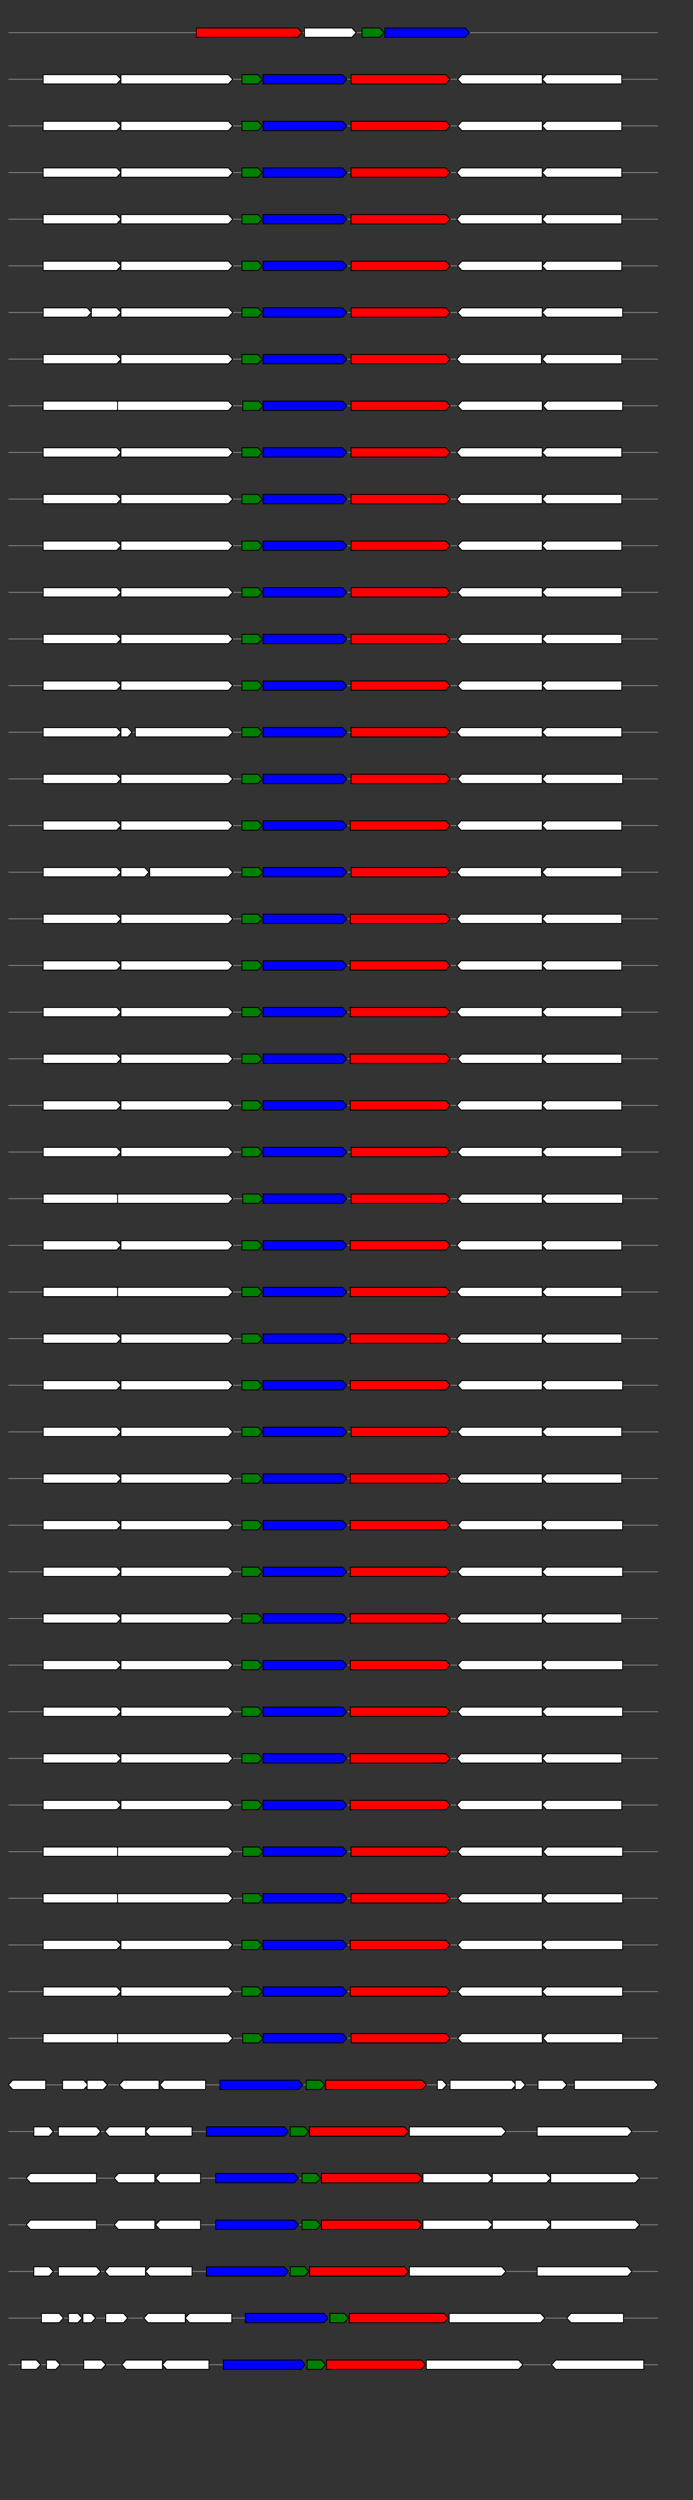 <svg xmlns="http://www.w3.org/2000/svg" height="2770" width="768.0" version="1.1" y="0" x="0" preserveAspectRatio="none" xmlns:xlink="http://www.w3.org/1999/xlink" viewBox="0 0 819.2 2680"  >
<rect x="0" y="0" width="819.2" height="2680" fill="#333333" stroke="none"/>
<g  >
<line y1="35" x2="778.0" style="stroke:grey; stroke-width:1; " x1="10" y2="35"  />
</g>
<g id="all_2_0_0"  >
<polygon style="stroke:black; stroke-width:1; fill:red; " points="232,40 352,40 357,35 352,30 232,30 232,40 "  />
</g>
<g id="all_2_0_1"  >
<polygon style="stroke:black; stroke-width:1; fill:#FFFFFF; " points="360,40 416,40 421,35 416,30 360,30 360,40 "  />
</g>
<g id="all_2_0_2"  >
<polygon style="stroke:black; stroke-width:1; fill:green; " points="428,40 449,40 454,35 449,30 428,30 428,40 "  />
</g>
<g id="all_2_0_3"  >
<polygon style="stroke:black; stroke-width:1; fill:blue; " points="455,40 550,40 555,35 550,30 455,30 455,40 "  />
</g>
<g  >
<line y1="85" x2="778.0" style="stroke:grey; stroke-width:1; " x1="10" y2="85"  />
</g>
<g id="all_2_51_0"  >
<polygon style="stroke:black; stroke-width:1; fill:#FFFFFF; " points="51,90 138,90 143,85 138,80 51,80 51,90 "  />
</g>
<g id="all_2_51_1"  >
<polygon style="stroke:black; stroke-width:1; fill:#FFFFFF; " points="143,90 270,90 275,85 270,80 143,80 143,90 "  />
</g>
<g id="all_2_51_2"  >
<polygon style="stroke:black; stroke-width:1; fill:green; " points="286,90 305,90 310,85 305,80 286,80 286,90 "  />
</g>
<g id="all_2_51_3"  >
<polygon style="stroke:black; stroke-width:1; fill:blue; " points="311,90 405,90 410,85 405,80 311,80 311,90 "  />
</g>
<g id="all_2_51_4"  >
<polygon style="stroke:black; stroke-width:1; fill:red; " points="415,90 527,90 532,85 527,80 415,80 415,90 "  />
</g>
<g id="all_2_51_5"  >
<polygon style="stroke:black; stroke-width:1; fill:#FFFFFF; " points="541,85 546,80 641,80 641,90 546,90 541,85 "  />
</g>
<g id="all_2_51_6"  >
<polygon style="stroke:black; stroke-width:1; fill:#FFFFFF; " points="641,85 646,80 735,80 735,90 646,90 641,85 "  />
</g>
<g  >
<line y1="135" x2="778.0" style="stroke:grey; stroke-width:1; " x1="10" y2="135"  />
</g>
<g id="all_2_52_0"  >
<polygon style="stroke:black; stroke-width:1; fill:#FFFFFF; " points="51,140 138,140 143,135 138,130 51,130 51,140 "  />
</g>
<g id="all_2_52_1"  >
<polygon style="stroke:black; stroke-width:1; fill:#FFFFFF; " points="143,140 270,140 275,135 270,130 143,130 143,140 "  />
</g>
<g id="all_2_52_2"  >
<polygon style="stroke:black; stroke-width:1; fill:green; " points="286,140 305,140 310,135 305,130 286,130 286,140 "  />
</g>
<g id="all_2_52_3"  >
<polygon style="stroke:black; stroke-width:1; fill:blue; " points="311,140 405,140 410,135 405,130 311,130 311,140 "  />
</g>
<g id="all_2_52_4"  >
<polygon style="stroke:black; stroke-width:1; fill:red; " points="415,140 527,140 532,135 527,130 415,130 415,140 "  />
</g>
<g id="all_2_52_5"  >
<polygon style="stroke:black; stroke-width:1; fill:#FFFFFF; " points="541,135 546,130 641,130 641,140 546,140 541,135 "  />
</g>
<g id="all_2_52_6"  >
<polygon style="stroke:black; stroke-width:1; fill:#FFFFFF; " points="641,135 646,130 735,130 735,140 646,140 641,135 "  />
</g>
<g  >
<line y1="185" x2="778.0" style="stroke:grey; stroke-width:1; " x1="10" y2="185"  />
</g>
<g id="all_2_53_0"  >
<polygon style="stroke:black; stroke-width:1; fill:#FFFFFF; " points="51,190 138,190 143,185 138,180 51,180 51,190 "  />
</g>
<g id="all_2_53_1"  >
<polygon style="stroke:black; stroke-width:1; fill:#FFFFFF; " points="143,190 270,190 275,185 270,180 143,180 143,190 "  />
</g>
<g id="all_2_53_2"  >
<polygon style="stroke:black; stroke-width:1; fill:green; " points="286,190 305,190 310,185 305,180 286,180 286,190 "  />
</g>
<g id="all_2_53_3"  >
<polygon style="stroke:black; stroke-width:1; fill:blue; " points="311,190 405,190 410,185 405,180 311,180 311,190 "  />
</g>
<g id="all_2_53_4"  >
<polygon style="stroke:black; stroke-width:1; fill:red; " points="415,190 527,190 532,185 527,180 415,180 415,190 "  />
</g>
<g id="all_2_53_5"  >
<polygon style="stroke:black; stroke-width:1; fill:#FFFFFF; " points="540,185 545,180 641,180 641,190 545,190 540,185 "  />
</g>
<g id="all_2_53_6"  >
<polygon style="stroke:black; stroke-width:1; fill:#FFFFFF; " points="641,185 646,180 735,180 735,190 646,190 641,185 "  />
</g>
<g  >
<line y1="235" x2="778.0" style="stroke:grey; stroke-width:1; " x1="10" y2="235"  />
</g>
<g id="all_2_54_0"  >
<polygon style="stroke:black; stroke-width:1; fill:#FFFFFF; " points="51,240 138,240 143,235 138,230 51,230 51,240 "  />
</g>
<g id="all_2_54_1"  >
<polygon style="stroke:black; stroke-width:1; fill:#FFFFFF; " points="143,240 270,240 275,235 270,230 143,230 143,240 "  />
</g>
<g id="all_2_54_2"  >
<polygon style="stroke:black; stroke-width:1; fill:green; " points="286,240 305,240 310,235 305,230 286,230 286,240 "  />
</g>
<g id="all_2_54_3"  >
<polygon style="stroke:black; stroke-width:1; fill:blue; " points="311,240 405,240 410,235 405,230 311,230 311,240 "  />
</g>
<g id="all_2_54_4"  >
<polygon style="stroke:black; stroke-width:1; fill:red; " points="415,240 527,240 532,235 527,230 415,230 415,240 "  />
</g>
<g id="all_2_54_5"  >
<polygon style="stroke:black; stroke-width:1; fill:#FFFFFF; " points="540,235 545,230 641,230 641,240 545,240 540,235 "  />
</g>
<g id="all_2_54_6"  >
<polygon style="stroke:black; stroke-width:1; fill:#FFFFFF; " points="641,235 646,230 735,230 735,240 646,240 641,235 "  />
</g>
<g  >
<line y1="285" x2="778.0" style="stroke:grey; stroke-width:1; " x1="10" y2="285"  />
</g>
<g id="all_2_55_0"  >
<polygon style="stroke:black; stroke-width:1; fill:#FFFFFF; " points="51,290 138,290 143,285 138,280 51,280 51,290 "  />
</g>
<g id="all_2_55_1"  >
<polygon style="stroke:black; stroke-width:1; fill:#FFFFFF; " points="143,290 270,290 275,285 270,280 143,280 143,290 "  />
</g>
<g id="all_2_55_2"  >
<polygon style="stroke:black; stroke-width:1; fill:green; " points="286,290 305,290 310,285 305,280 286,280 286,290 "  />
</g>
<g id="all_2_55_3"  >
<polygon style="stroke:black; stroke-width:1; fill:blue; " points="311,290 405,290 410,285 405,280 311,280 311,290 "  />
</g>
<g id="all_2_55_4"  >
<polygon style="stroke:black; stroke-width:1; fill:red; " points="415,290 527,290 532,285 527,280 415,280 415,290 "  />
</g>
<g id="all_2_55_5"  >
<polygon style="stroke:black; stroke-width:1; fill:#FFFFFF; " points="541,285 546,280 641,280 641,290 546,290 541,285 "  />
</g>
<g id="all_2_55_6"  >
<polygon style="stroke:black; stroke-width:1; fill:#FFFFFF; " points="641,285 646,280 735,280 735,290 646,290 641,285 "  />
</g>
<g  >
<line y1="335" x2="778.0" style="stroke:grey; stroke-width:1; " x1="10" y2="335"  />
</g>
<g id="all_2_56_0"  >
<polygon style="stroke:black; stroke-width:1; fill:#FFFFFF; " points="51,340 103,340 108,335 103,330 51,330 51,340 "  />
</g>
<g id="all_2_56_1"  >
<polygon style="stroke:black; stroke-width:1; fill:#FFFFFF; " points="108,340 138,340 143,335 138,330 108,330 108,340 "  />
</g>
<g id="all_2_56_2"  >
<polygon style="stroke:black; stroke-width:1; fill:#FFFFFF; " points="143,340 270,340 275,335 270,330 143,330 143,340 "  />
</g>
<g id="all_2_56_3"  >
<polygon style="stroke:black; stroke-width:1; fill:green; " points="286,340 305,340 310,335 305,330 286,330 286,340 "  />
</g>
<g id="all_2_56_4"  >
<polygon style="stroke:black; stroke-width:1; fill:blue; " points="311,340 405,340 410,335 405,330 311,330 311,340 "  />
</g>
<g id="all_2_56_5"  >
<polygon style="stroke:black; stroke-width:1; fill:red; " points="415,340 527,340 532,335 527,330 415,330 415,340 "  />
</g>
<g id="all_2_56_6"  >
<polygon style="stroke:black; stroke-width:1; fill:#FFFFFF; " points="541,335 546,330 641,330 641,340 546,340 541,335 "  />
</g>
<g id="all_2_56_7"  >
<polygon style="stroke:black; stroke-width:1; fill:#FFFFFF; " points="641,335 646,330 736,330 736,340 646,340 641,335 "  />
</g>
<g  >
<line y1="385" x2="778.0" style="stroke:grey; stroke-width:1; " x1="10" y2="385"  />
</g>
<g id="all_2_57_0"  >
<polygon style="stroke:black; stroke-width:1; fill:#FFFFFF; " points="51,390 138,390 143,385 138,380 51,380 51,390 "  />
</g>
<g id="all_2_57_1"  >
<polygon style="stroke:black; stroke-width:1; fill:#FFFFFF; " points="143,390 270,390 275,385 270,380 143,380 143,390 "  />
</g>
<g id="all_2_57_2"  >
<polygon style="stroke:black; stroke-width:1; fill:green; " points="286,390 305,390 310,385 305,380 286,380 286,390 "  />
</g>
<g id="all_2_57_3"  >
<polygon style="stroke:black; stroke-width:1; fill:blue; " points="311,390 405,390 410,385 405,380 311,380 311,390 "  />
</g>
<g id="all_2_57_4"  >
<polygon style="stroke:black; stroke-width:1; fill:red; " points="415,390 527,390 532,385 527,380 415,380 415,390 "  />
</g>
<g id="all_2_57_5"  >
<polygon style="stroke:black; stroke-width:1; fill:#FFFFFF; " points="540,385 545,380 640,380 640,390 545,390 540,385 "  />
</g>
<g id="all_2_57_6"  >
<polygon style="stroke:black; stroke-width:1; fill:#FFFFFF; " points="641,385 646,380 735,380 735,390 646,390 641,385 "  />
</g>
<g  >
<line y1="435" x2="778.0" style="stroke:grey; stroke-width:1; " x1="10" y2="435"  />
</g>
<g id="all_2_58_0"  >
<polygon style="stroke:black; stroke-width:1; fill:#FFFFFF; " points="51,440 138,440 143,435 138,430 51,430 51,440 "  />
</g>
<g id="all_2_58_1"  >
<polygon style="stroke:black; stroke-width:1; fill:#FFFFFF; " points="139,440 270,440 275,435 270,430 139,430 139,440 "  />
</g>
<g id="all_2_58_2"  >
<polygon style="stroke:black; stroke-width:1; fill:green; " points="287,440 306,440 311,435 306,430 287,430 287,440 "  />
</g>
<g id="all_2_58_3"  >
<polygon style="stroke:black; stroke-width:1; fill:blue; " points="311,440 405,440 410,435 405,430 311,430 311,440 "  />
</g>
<g id="all_2_58_4"  >
<polygon style="stroke:black; stroke-width:1; fill:red; " points="415,440 527,440 532,435 527,430 415,430 415,440 "  />
</g>
<g id="all_2_58_5"  >
<polygon style="stroke:black; stroke-width:1; fill:#FFFFFF; " points="541,435 546,430 641,430 641,440 546,440 541,435 "  />
</g>
<g id="all_2_58_6"  >
<polygon style="stroke:black; stroke-width:1; fill:#FFFFFF; " points="642,435 647,430 736,430 736,440 647,440 642,435 "  />
</g>
<g  >
<line y1="485" x2="778.0" style="stroke:grey; stroke-width:1; " x1="10" y2="485"  />
</g>
<g id="all_2_59_0"  >
<polygon style="stroke:black; stroke-width:1; fill:#FFFFFF; " points="51,490 138,490 143,485 138,480 51,480 51,490 "  />
</g>
<g id="all_2_59_1"  >
<polygon style="stroke:black; stroke-width:1; fill:#FFFFFF; " points="143,490 270,490 275,485 270,480 143,480 143,490 "  />
</g>
<g id="all_2_59_2"  >
<polygon style="stroke:black; stroke-width:1; fill:green; " points="286,490 305,490 310,485 305,480 286,480 286,490 "  />
</g>
<g id="all_2_59_3"  >
<polygon style="stroke:black; stroke-width:1; fill:blue; " points="311,490 405,490 410,485 405,480 311,480 311,490 "  />
</g>
<g id="all_2_59_4"  >
<polygon style="stroke:black; stroke-width:1; fill:red; " points="415,490 527,490 532,485 527,480 415,480 415,490 "  />
</g>
<g id="all_2_59_5"  >
<polygon style="stroke:black; stroke-width:1; fill:#FFFFFF; " points="540,485 545,480 641,480 641,490 545,490 540,485 "  />
</g>
<g id="all_2_59_6"  >
<polygon style="stroke:black; stroke-width:1; fill:#FFFFFF; " points="641,485 646,480 735,480 735,490 646,490 641,485 "  />
</g>
<g  >
<line y1="535" x2="778.0" style="stroke:grey; stroke-width:1; " x1="10" y2="535"  />
</g>
<g id="all_2_60_0"  >
<polygon style="stroke:black; stroke-width:1; fill:#FFFFFF; " points="51,540 138,540 143,535 138,530 51,530 51,540 "  />
</g>
<g id="all_2_60_1"  >
<polygon style="stroke:black; stroke-width:1; fill:#FFFFFF; " points="143,540 270,540 275,535 270,530 143,530 143,540 "  />
</g>
<g id="all_2_60_2"  >
<polygon style="stroke:black; stroke-width:1; fill:green; " points="286,540 305,540 310,535 305,530 286,530 286,540 "  />
</g>
<g id="all_2_60_3"  >
<polygon style="stroke:black; stroke-width:1; fill:blue; " points="311,540 405,540 410,535 405,530 311,530 311,540 "  />
</g>
<g id="all_2_60_4"  >
<polygon style="stroke:black; stroke-width:1; fill:red; " points="415,540 527,540 532,535 527,530 415,530 415,540 "  />
</g>
<g id="all_2_60_5"  >
<polygon style="stroke:black; stroke-width:1; fill:#FFFFFF; " points="540,535 545,530 641,530 641,540 545,540 540,535 "  />
</g>
<g id="all_2_60_6"  >
<polygon style="stroke:black; stroke-width:1; fill:#FFFFFF; " points="641,535 646,530 735,530 735,540 646,540 641,535 "  />
</g>
<g  >
<line y1="585" x2="778.0" style="stroke:grey; stroke-width:1; " x1="10" y2="585"  />
</g>
<g id="all_2_61_0"  >
<polygon style="stroke:black; stroke-width:1; fill:#FFFFFF; " points="51,590 138,590 143,585 138,580 51,580 51,590 "  />
</g>
<g id="all_2_61_1"  >
<polygon style="stroke:black; stroke-width:1; fill:#FFFFFF; " points="143,590 270,590 275,585 270,580 143,580 143,590 "  />
</g>
<g id="all_2_61_2"  >
<polygon style="stroke:black; stroke-width:1; fill:green; " points="286,590 305,590 310,585 305,580 286,580 286,590 "  />
</g>
<g id="all_2_61_3"  >
<polygon style="stroke:black; stroke-width:1; fill:blue; " points="311,590 405,590 410,585 405,580 311,580 311,590 "  />
</g>
<g id="all_2_61_4"  >
<polygon style="stroke:black; stroke-width:1; fill:red; " points="415,590 527,590 532,585 527,580 415,580 415,590 "  />
</g>
<g id="all_2_61_5"  >
<polygon style="stroke:black; stroke-width:1; fill:#FFFFFF; " points="541,585 546,580 641,580 641,590 546,590 541,585 "  />
</g>
<g id="all_2_61_6"  >
<polygon style="stroke:black; stroke-width:1; fill:#FFFFFF; " points="641,585 646,580 735,580 735,590 646,590 641,585 "  />
</g>
<g  >
<line y1="635" x2="778.0" style="stroke:grey; stroke-width:1; " x1="10" y2="635"  />
</g>
<g id="all_2_62_0"  >
<polygon style="stroke:black; stroke-width:1; fill:#FFFFFF; " points="51,640 138,640 143,635 138,630 51,630 51,640 "  />
</g>
<g id="all_2_62_1"  >
<polygon style="stroke:black; stroke-width:1; fill:#FFFFFF; " points="143,640 270,640 275,635 270,630 143,630 143,640 "  />
</g>
<g id="all_2_62_2"  >
<polygon style="stroke:black; stroke-width:1; fill:green; " points="286,640 305,640 310,635 305,630 286,630 286,640 "  />
</g>
<g id="all_2_62_3"  >
<polygon style="stroke:black; stroke-width:1; fill:blue; " points="311,640 405,640 410,635 405,630 311,630 311,640 "  />
</g>
<g id="all_2_62_4"  >
<polygon style="stroke:black; stroke-width:1; fill:red; " points="415,640 527,640 532,635 527,630 415,630 415,640 "  />
</g>
<g id="all_2_62_5"  >
<polygon style="stroke:black; stroke-width:1; fill:#FFFFFF; " points="541,635 546,630 641,630 641,640 546,640 541,635 "  />
</g>
<g id="all_2_62_6"  >
<polygon style="stroke:black; stroke-width:1; fill:#FFFFFF; " points="641,635 646,630 735,630 735,640 646,640 641,635 "  />
</g>
<g  >
<line y1="685" x2="778.0" style="stroke:grey; stroke-width:1; " x1="10" y2="685"  />
</g>
<g id="all_2_63_0"  >
<polygon style="stroke:black; stroke-width:1; fill:#FFFFFF; " points="51,690 138,690 143,685 138,680 51,680 51,690 "  />
</g>
<g id="all_2_63_1"  >
<polygon style="stroke:black; stroke-width:1; fill:#FFFFFF; " points="143,690 270,690 275,685 270,680 143,680 143,690 "  />
</g>
<g id="all_2_63_2"  >
<polygon style="stroke:black; stroke-width:1; fill:green; " points="286,690 305,690 310,685 305,680 286,680 286,690 "  />
</g>
<g id="all_2_63_3"  >
<polygon style="stroke:black; stroke-width:1; fill:blue; " points="311,690 405,690 410,685 405,680 311,680 311,690 "  />
</g>
<g id="all_2_63_4"  >
<polygon style="stroke:black; stroke-width:1; fill:red; " points="415,690 527,690 532,685 527,680 415,680 415,690 "  />
</g>
<g id="all_2_63_5"  >
<polygon style="stroke:black; stroke-width:1; fill:#FFFFFF; " points="541,685 546,680 641,680 641,690 546,690 541,685 "  />
</g>
<g id="all_2_63_6"  >
<polygon style="stroke:black; stroke-width:1; fill:#FFFFFF; " points="641,685 646,680 735,680 735,690 646,690 641,685 "  />
</g>
<g  >
<line y1="735" x2="778.0" style="stroke:grey; stroke-width:1; " x1="10" y2="735"  />
</g>
<g id="all_2_64_0"  >
<polygon style="stroke:black; stroke-width:1; fill:#FFFFFF; " points="51,740 138,740 143,735 138,730 51,730 51,740 "  />
</g>
<g id="all_2_64_1"  >
<polygon style="stroke:black; stroke-width:1; fill:#FFFFFF; " points="143,740 270,740 275,735 270,730 143,730 143,740 "  />
</g>
<g id="all_2_64_2"  >
<polygon style="stroke:black; stroke-width:1; fill:green; " points="286,740 305,740 310,735 305,730 286,730 286,740 "  />
</g>
<g id="all_2_64_3"  >
<polygon style="stroke:black; stroke-width:1; fill:blue; " points="311,740 405,740 410,735 405,730 311,730 311,740 "  />
</g>
<g id="all_2_64_4"  >
<polygon style="stroke:black; stroke-width:1; fill:red; " points="415,740 527,740 532,735 527,730 415,730 415,740 "  />
</g>
<g id="all_2_64_5"  >
<polygon style="stroke:black; stroke-width:1; fill:#FFFFFF; " points="541,735 546,730 641,730 641,740 546,740 541,735 "  />
</g>
<g id="all_2_64_6"  >
<polygon style="stroke:black; stroke-width:1; fill:#FFFFFF; " points="641,735 646,730 735,730 735,740 646,740 641,735 "  />
</g>
<g  >
<line y1="785" x2="778.0" style="stroke:grey; stroke-width:1; " x1="10" y2="785"  />
</g>
<g id="all_2_65_0"  >
<polygon style="stroke:black; stroke-width:1; fill:#FFFFFF; " points="51,790 138,790 143,785 138,780 51,780 51,790 "  />
</g>
<g id="all_2_65_1"  >
<polygon style="stroke:black; stroke-width:1; fill:#FFFFFF; " points="143,790 151,790 156,785 151,780 143,780 143,790 "  />
</g>
<g id="all_2_65_2"  >
<polygon style="stroke:black; stroke-width:1; fill:#FFFFFF; " points="160,790 270,790 275,785 270,780 160,780 160,790 "  />
</g>
<g id="all_2_65_3"  >
<polygon style="stroke:black; stroke-width:1; fill:green; " points="286,790 305,790 310,785 305,780 286,780 286,790 "  />
</g>
<g id="all_2_65_4"  >
<polygon style="stroke:black; stroke-width:1; fill:blue; " points="311,790 405,790 410,785 405,780 311,780 311,790 "  />
</g>
<g id="all_2_65_5"  >
<polygon style="stroke:black; stroke-width:1; fill:red; " points="415,790 527,790 532,785 527,780 415,780 415,790 "  />
</g>
<g id="all_2_65_6"  >
<polygon style="stroke:black; stroke-width:1; fill:#FFFFFF; " points="540,785 545,780 641,780 641,790 545,790 540,785 "  />
</g>
<g id="all_2_65_7"  >
<polygon style="stroke:black; stroke-width:1; fill:#FFFFFF; " points="641,785 646,780 735,780 735,790 646,790 641,785 "  />
</g>
<g  >
<line y1="835" x2="778.0" style="stroke:grey; stroke-width:1; " x1="10" y2="835"  />
</g>
<g id="all_2_66_0"  >
<polygon style="stroke:black; stroke-width:1; fill:#FFFFFF; " points="51,840 138,840 143,835 138,830 51,830 51,840 "  />
</g>
<g id="all_2_66_1"  >
<polygon style="stroke:black; stroke-width:1; fill:#FFFFFF; " points="143,840 270,840 275,835 270,830 143,830 143,840 "  />
</g>
<g id="all_2_66_2"  >
<polygon style="stroke:black; stroke-width:1; fill:green; " points="286,840 305,840 310,835 305,830 286,830 286,840 "  />
</g>
<g id="all_2_66_3"  >
<polygon style="stroke:black; stroke-width:1; fill:blue; " points="311,840 405,840 410,835 405,830 311,830 311,840 "  />
</g>
<g id="all_2_66_4"  >
<polygon style="stroke:black; stroke-width:1; fill:red; " points="415,840 527,840 532,835 527,830 415,830 415,840 "  />
</g>
<g id="all_2_66_5"  >
<polygon style="stroke:black; stroke-width:1; fill:#FFFFFF; " points="541,835 546,830 641,830 641,840 546,840 541,835 "  />
</g>
<g id="all_2_66_6"  >
<polygon style="stroke:black; stroke-width:1; fill:#FFFFFF; " points="641,835 646,830 736,830 736,840 646,840 641,835 "  />
</g>
<g  >
<line y1="885" x2="778.0" style="stroke:grey; stroke-width:1; " x1="10" y2="885"  />
</g>
<g id="all_2_67_0"  >
<polygon style="stroke:black; stroke-width:1; fill:#FFFFFF; " points="51,890 138,890 143,885 138,880 51,880 51,890 "  />
</g>
<g id="all_2_67_1"  >
<polygon style="stroke:black; stroke-width:1; fill:#FFFFFF; " points="143,890 270,890 275,885 270,880 143,880 143,890 "  />
</g>
<g id="all_2_67_2"  >
<polygon style="stroke:black; stroke-width:1; fill:green; " points="286,890 305,890 310,885 305,880 286,880 286,890 "  />
</g>
<g id="all_2_67_3"  >
<polygon style="stroke:black; stroke-width:1; fill:blue; " points="311,890 405,890 410,885 405,880 311,880 311,890 "  />
</g>
<g id="all_2_67_4"  >
<polygon style="stroke:black; stroke-width:1; fill:red; " points="414,890 527,890 532,885 527,880 414,880 414,890 "  />
</g>
<g id="all_2_67_5"  >
<polygon style="stroke:black; stroke-width:1; fill:#FFFFFF; " points="540,885 545,880 641,880 641,890 545,890 540,885 "  />
</g>
<g id="all_2_67_6"  >
<polygon style="stroke:black; stroke-width:1; fill:#FFFFFF; " points="641,885 646,880 735,880 735,890 646,890 641,885 "  />
</g>
<g  >
<line y1="935" x2="778.0" style="stroke:grey; stroke-width:1; " x1="10" y2="935"  />
</g>
<g id="all_2_68_0"  >
<polygon style="stroke:black; stroke-width:1; fill:#FFFFFF; " points="51,940 138,940 143,935 138,930 51,930 51,940 "  />
</g>
<g id="all_2_68_1"  >
<polygon style="stroke:black; stroke-width:1; fill:#FFFFFF; " points="143,940 171,940 176,935 171,930 143,930 143,940 "  />
</g>
<g id="all_2_68_2"  >
<polygon style="stroke:black; stroke-width:1; fill:#FFFFFF; " points="177,940 270,940 275,935 270,930 177,930 177,940 "  />
</g>
<g id="all_2_68_3"  >
<polygon style="stroke:black; stroke-width:1; fill:green; " points="286,940 306,940 311,935 306,930 286,930 286,940 "  />
</g>
<g id="all_2_68_4"  >
<polygon style="stroke:black; stroke-width:1; fill:blue; " points="311,940 405,940 410,935 405,930 311,930 311,940 "  />
</g>
<g id="all_2_68_5"  >
<polygon style="stroke:black; stroke-width:1; fill:red; " points="415,940 527,940 532,935 527,930 415,930 415,940 "  />
</g>
<g id="all_2_68_6"  >
<polygon style="stroke:black; stroke-width:1; fill:#FFFFFF; " points="540,935 545,930 640,930 640,940 545,940 540,935 "  />
</g>
<g id="all_2_68_7"  >
<polygon style="stroke:black; stroke-width:1; fill:#FFFFFF; " points="641,935 646,930 735,930 735,940 646,940 641,935 "  />
</g>
<g  >
<line y1="985" x2="778.0" style="stroke:grey; stroke-width:1; " x1="10" y2="985"  />
</g>
<g id="all_2_69_0"  >
<polygon style="stroke:black; stroke-width:1; fill:#FFFFFF; " points="51,990 138,990 143,985 138,980 51,980 51,990 "  />
</g>
<g id="all_2_69_1"  >
<polygon style="stroke:black; stroke-width:1; fill:#FFFFFF; " points="143,990 270,990 275,985 270,980 143,980 143,990 "  />
</g>
<g id="all_2_69_2"  >
<polygon style="stroke:black; stroke-width:1; fill:green; " points="286,990 305,990 310,985 305,980 286,980 286,990 "  />
</g>
<g id="all_2_69_3"  >
<polygon style="stroke:black; stroke-width:1; fill:blue; " points="311,990 405,990 410,985 405,980 311,980 311,990 "  />
</g>
<g id="all_2_69_4"  >
<polygon style="stroke:black; stroke-width:1; fill:red; " points="414,990 527,990 532,985 527,980 414,980 414,990 "  />
</g>
<g id="all_2_69_5"  >
<polygon style="stroke:black; stroke-width:1; fill:#FFFFFF; " points="540,985 545,980 641,980 641,990 545,990 540,985 "  />
</g>
<g id="all_2_69_6"  >
<polygon style="stroke:black; stroke-width:1; fill:#FFFFFF; " points="641,985 646,980 735,980 735,990 646,990 641,985 "  />
</g>
<g  >
<line y1="1035" x2="778.0" style="stroke:grey; stroke-width:1; " x1="10" y2="1035"  />
</g>
<g id="all_2_70_0"  >
<polygon style="stroke:black; stroke-width:1; fill:#FFFFFF; " points="51,1040 138,1040 143,1035 138,1030 51,1030 51,1040 "  />
</g>
<g id="all_2_70_1"  >
<polygon style="stroke:black; stroke-width:1; fill:#FFFFFF; " points="143,1040 270,1040 275,1035 270,1030 143,1030 143,1040 "  />
</g>
<g id="all_2_70_2"  >
<polygon style="stroke:black; stroke-width:1; fill:green; " points="286,1040 305,1040 310,1035 305,1030 286,1030 286,1040 "  />
</g>
<g id="all_2_70_3"  >
<polygon style="stroke:black; stroke-width:1; fill:blue; " points="311,1040 405,1040 410,1035 405,1030 311,1030 311,1040 "  />
</g>
<g id="all_2_70_4"  >
<polygon style="stroke:black; stroke-width:1; fill:red; " points="414,1040 527,1040 532,1035 527,1030 414,1030 414,1040 "  />
</g>
<g id="all_2_70_5"  >
<polygon style="stroke:black; stroke-width:1; fill:#FFFFFF; " points="540,1035 545,1030 641,1030 641,1040 545,1040 540,1035 "  />
</g>
<g id="all_2_70_6"  >
<polygon style="stroke:black; stroke-width:1; fill:#FFFFFF; " points="641,1035 646,1030 735,1030 735,1040 646,1040 641,1035 "  />
</g>
<g  >
<line y1="1085" x2="778.0" style="stroke:grey; stroke-width:1; " x1="10" y2="1085"  />
</g>
<g id="all_2_71_0"  >
<polygon style="stroke:black; stroke-width:1; fill:#FFFFFF; " points="51,1090 138,1090 143,1085 138,1080 51,1080 51,1090 "  />
</g>
<g id="all_2_71_1"  >
<polygon style="stroke:black; stroke-width:1; fill:#FFFFFF; " points="143,1090 270,1090 275,1085 270,1080 143,1080 143,1090 "  />
</g>
<g id="all_2_71_2"  >
<polygon style="stroke:black; stroke-width:1; fill:green; " points="286,1090 305,1090 310,1085 305,1080 286,1080 286,1090 "  />
</g>
<g id="all_2_71_3"  >
<polygon style="stroke:black; stroke-width:1; fill:blue; " points="311,1090 405,1090 410,1085 405,1080 311,1080 311,1090 "  />
</g>
<g id="all_2_71_4"  >
<polygon style="stroke:black; stroke-width:1; fill:red; " points="414,1090 527,1090 532,1085 527,1080 414,1080 414,1090 "  />
</g>
<g id="all_2_71_5"  >
<polygon style="stroke:black; stroke-width:1; fill:#FFFFFF; " points="540,1085 545,1080 641,1080 641,1090 545,1090 540,1085 "  />
</g>
<g id="all_2_71_6"  >
<polygon style="stroke:black; stroke-width:1; fill:#FFFFFF; " points="641,1085 646,1080 735,1080 735,1090 646,1090 641,1085 "  />
</g>
<g  >
<line y1="1135" x2="778.0" style="stroke:grey; stroke-width:1; " x1="10" y2="1135"  />
</g>
<g id="all_2_72_0"  >
<polygon style="stroke:black; stroke-width:1; fill:#FFFFFF; " points="51,1140 138,1140 143,1135 138,1130 51,1130 51,1140 "  />
</g>
<g id="all_2_72_1"  >
<polygon style="stroke:black; stroke-width:1; fill:#FFFFFF; " points="143,1140 270,1140 275,1135 270,1130 143,1130 143,1140 "  />
</g>
<g id="all_2_72_2"  >
<polygon style="stroke:black; stroke-width:1; fill:green; " points="286,1140 305,1140 310,1135 305,1130 286,1130 286,1140 "  />
</g>
<g id="all_2_72_3"  >
<polygon style="stroke:black; stroke-width:1; fill:blue; " points="311,1140 405,1140 410,1135 405,1130 311,1130 311,1140 "  />
</g>
<g id="all_2_72_4"  >
<polygon style="stroke:black; stroke-width:1; fill:red; " points="414,1140 527,1140 532,1135 527,1130 414,1130 414,1140 "  />
</g>
<g id="all_2_72_5"  >
<polygon style="stroke:black; stroke-width:1; fill:#FFFFFF; " points="541,1135 546,1130 641,1130 641,1140 546,1140 541,1135 "  />
</g>
<g id="all_2_72_6"  >
<polygon style="stroke:black; stroke-width:1; fill:#FFFFFF; " points="641,1135 646,1130 735,1130 735,1140 646,1140 641,1135 "  />
</g>
<g  >
<line y1="1185" x2="778.0" style="stroke:grey; stroke-width:1; " x1="10" y2="1185"  />
</g>
<g id="all_2_73_0"  >
<polygon style="stroke:black; stroke-width:1; fill:#FFFFFF; " points="51,1190 138,1190 143,1185 138,1180 51,1180 51,1190 "  />
</g>
<g id="all_2_73_1"  >
<polygon style="stroke:black; stroke-width:1; fill:#FFFFFF; " points="143,1190 270,1190 275,1185 270,1180 143,1180 143,1190 "  />
</g>
<g id="all_2_73_2"  >
<polygon style="stroke:black; stroke-width:1; fill:green; " points="286,1190 305,1190 310,1185 305,1180 286,1180 286,1190 "  />
</g>
<g id="all_2_73_3"  >
<polygon style="stroke:black; stroke-width:1; fill:blue; " points="311,1190 405,1190 410,1185 405,1180 311,1180 311,1190 "  />
</g>
<g id="all_2_73_4"  >
<polygon style="stroke:black; stroke-width:1; fill:red; " points="414,1190 527,1190 532,1185 527,1180 414,1180 414,1190 "  />
</g>
<g id="all_2_73_5"  >
<polygon style="stroke:black; stroke-width:1; fill:#FFFFFF; " points="540,1185 545,1180 641,1180 641,1190 545,1190 540,1185 "  />
</g>
<g id="all_2_73_6"  >
<polygon style="stroke:black; stroke-width:1; fill:#FFFFFF; " points="641,1185 646,1180 735,1180 735,1190 646,1190 641,1185 "  />
</g>
<g  >
<line y1="1235" x2="778.0" style="stroke:grey; stroke-width:1; " x1="10" y2="1235"  />
</g>
<g id="all_2_74_0"  >
<polygon style="stroke:black; stroke-width:1; fill:#FFFFFF; " points="51,1240 138,1240 143,1235 138,1230 51,1230 51,1240 "  />
</g>
<g id="all_2_74_1"  >
<polygon style="stroke:black; stroke-width:1; fill:#FFFFFF; " points="143,1240 270,1240 275,1235 270,1230 143,1230 143,1240 "  />
</g>
<g id="all_2_74_2"  >
<polygon style="stroke:black; stroke-width:1; fill:green; " points="286,1240 305,1240 310,1235 305,1230 286,1230 286,1240 "  />
</g>
<g id="all_2_74_3"  >
<polygon style="stroke:black; stroke-width:1; fill:blue; " points="311,1240 405,1240 410,1235 405,1230 311,1230 311,1240 "  />
</g>
<g id="all_2_74_4"  >
<polygon style="stroke:black; stroke-width:1; fill:red; " points="415,1240 527,1240 532,1235 527,1230 415,1230 415,1240 "  />
</g>
<g id="all_2_74_5"  >
<polygon style="stroke:black; stroke-width:1; fill:#FFFFFF; " points="541,1235 546,1230 641,1230 641,1240 546,1240 541,1235 "  />
</g>
<g id="all_2_74_6"  >
<polygon style="stroke:black; stroke-width:1; fill:#FFFFFF; " points="641,1235 646,1230 735,1230 735,1240 646,1240 641,1235 "  />
</g>
<g  >
<line y1="1285" x2="778.0" style="stroke:grey; stroke-width:1; " x1="10" y2="1285"  />
</g>
<g id="all_2_75_0"  >
<polygon style="stroke:black; stroke-width:1; fill:#FFFFFF; " points="51,1290 138,1290 143,1285 138,1280 51,1280 51,1290 "  />
</g>
<g id="all_2_75_1"  >
<polygon style="stroke:black; stroke-width:1; fill:#FFFFFF; " points="139,1290 270,1290 275,1285 270,1280 139,1280 139,1290 "  />
</g>
<g id="all_2_75_2"  >
<polygon style="stroke:black; stroke-width:1; fill:green; " points="287,1290 306,1290 311,1285 306,1280 287,1280 287,1290 "  />
</g>
<g id="all_2_75_3"  >
<polygon style="stroke:black; stroke-width:1; fill:blue; " points="311,1290 405,1290 410,1285 405,1280 311,1280 311,1290 "  />
</g>
<g id="all_2_75_4"  >
<polygon style="stroke:black; stroke-width:1; fill:red; " points="415,1290 527,1290 532,1285 527,1280 415,1280 415,1290 "  />
</g>
<g id="all_2_75_5"  >
<polygon style="stroke:black; stroke-width:1; fill:#FFFFFF; " points="541,1285 546,1280 641,1280 641,1290 546,1290 541,1285 "  />
</g>
<g id="all_2_75_6"  >
<polygon style="stroke:black; stroke-width:1; fill:#FFFFFF; " points="641,1285 646,1280 736,1280 736,1290 646,1290 641,1285 "  />
</g>
<g  >
<line y1="1335" x2="778.0" style="stroke:grey; stroke-width:1; " x1="10" y2="1335"  />
</g>
<g id="all_2_76_0"  >
<polygon style="stroke:black; stroke-width:1; fill:#FFFFFF; " points="51,1340 138,1340 143,1335 138,1330 51,1330 51,1340 "  />
</g>
<g id="all_2_76_1"  >
<polygon style="stroke:black; stroke-width:1; fill:#FFFFFF; " points="143,1340 270,1340 275,1335 270,1330 143,1330 143,1340 "  />
</g>
<g id="all_2_76_2"  >
<polygon style="stroke:black; stroke-width:1; fill:green; " points="286,1340 305,1340 310,1335 305,1330 286,1330 286,1340 "  />
</g>
<g id="all_2_76_3"  >
<polygon style="stroke:black; stroke-width:1; fill:blue; " points="311,1340 405,1340 410,1335 405,1330 311,1330 311,1340 "  />
</g>
<g id="all_2_76_4"  >
<polygon style="stroke:black; stroke-width:1; fill:red; " points="414,1340 527,1340 532,1335 527,1330 414,1330 414,1340 "  />
</g>
<g id="all_2_76_5"  >
<polygon style="stroke:black; stroke-width:1; fill:#FFFFFF; " points="540,1335 545,1330 641,1330 641,1340 545,1340 540,1335 "  />
</g>
<g id="all_2_76_6"  >
<polygon style="stroke:black; stroke-width:1; fill:#FFFFFF; " points="641,1335 646,1330 735,1330 735,1340 646,1340 641,1335 "  />
</g>
<g  >
<line y1="1385" x2="778.0" style="stroke:grey; stroke-width:1; " x1="10" y2="1385"  />
</g>
<g id="all_2_77_0"  >
<polygon style="stroke:black; stroke-width:1; fill:#FFFFFF; " points="51,1390 138,1390 143,1385 138,1380 51,1380 51,1390 "  />
</g>
<g id="all_2_77_1"  >
<polygon style="stroke:black; stroke-width:1; fill:#FFFFFF; " points="139,1390 270,1390 275,1385 270,1380 139,1380 139,1390 "  />
</g>
<g id="all_2_77_2"  >
<polygon style="stroke:black; stroke-width:1; fill:green; " points="286,1390 305,1390 310,1385 305,1380 286,1380 286,1390 "  />
</g>
<g id="all_2_77_3"  >
<polygon style="stroke:black; stroke-width:1; fill:blue; " points="311,1390 405,1390 410,1385 405,1380 311,1380 311,1390 "  />
</g>
<g id="all_2_77_4"  >
<polygon style="stroke:black; stroke-width:1; fill:red; " points="414,1390 527,1390 532,1385 527,1380 414,1380 414,1390 "  />
</g>
<g id="all_2_77_5"  >
<polygon style="stroke:black; stroke-width:1; fill:#FFFFFF; " points="540,1385 545,1380 641,1380 641,1390 545,1390 540,1385 "  />
</g>
<g id="all_2_77_6"  >
<polygon style="stroke:black; stroke-width:1; fill:#FFFFFF; " points="641,1385 646,1380 735,1380 735,1390 646,1390 641,1385 "  />
</g>
<g  >
<line y1="1435" x2="778.0" style="stroke:grey; stroke-width:1; " x1="10" y2="1435"  />
</g>
<g id="all_2_78_0"  >
<polygon style="stroke:black; stroke-width:1; fill:#FFFFFF; " points="51,1440 138,1440 143,1435 138,1430 51,1430 51,1440 "  />
</g>
<g id="all_2_78_1"  >
<polygon style="stroke:black; stroke-width:1; fill:#FFFFFF; " points="143,1440 270,1440 275,1435 270,1430 143,1430 143,1440 "  />
</g>
<g id="all_2_78_2"  >
<polygon style="stroke:black; stroke-width:1; fill:green; " points="286,1440 305,1440 310,1435 305,1430 286,1430 286,1440 "  />
</g>
<g id="all_2_78_3"  >
<polygon style="stroke:black; stroke-width:1; fill:blue; " points="311,1440 405,1440 410,1435 405,1430 311,1430 311,1440 "  />
</g>
<g id="all_2_78_4"  >
<polygon style="stroke:black; stroke-width:1; fill:red; " points="414,1440 527,1440 532,1435 527,1430 414,1430 414,1440 "  />
</g>
<g id="all_2_78_5"  >
<polygon style="stroke:black; stroke-width:1; fill:#FFFFFF; " points="540,1435 545,1430 641,1430 641,1440 545,1440 540,1435 "  />
</g>
<g id="all_2_78_6"  >
<polygon style="stroke:black; stroke-width:1; fill:#FFFFFF; " points="641,1435 646,1430 735,1430 735,1440 646,1440 641,1435 "  />
</g>
<g  >
<line y1="1485" x2="778.0" style="stroke:grey; stroke-width:1; " x1="10" y2="1485"  />
</g>
<g id="all_2_79_0"  >
<polygon style="stroke:black; stroke-width:1; fill:#FFFFFF; " points="51,1490 138,1490 143,1485 138,1480 51,1480 51,1490 "  />
</g>
<g id="all_2_79_1"  >
<polygon style="stroke:black; stroke-width:1; fill:#FFFFFF; " points="143,1490 270,1490 275,1485 270,1480 143,1480 143,1490 "  />
</g>
<g id="all_2_79_2"  >
<polygon style="stroke:black; stroke-width:1; fill:green; " points="286,1490 305,1490 310,1485 305,1480 286,1480 286,1490 "  />
</g>
<g id="all_2_79_3"  >
<polygon style="stroke:black; stroke-width:1; fill:blue; " points="311,1490 405,1490 410,1485 405,1480 311,1480 311,1490 "  />
</g>
<g id="all_2_79_4"  >
<polygon style="stroke:black; stroke-width:1; fill:red; " points="414,1490 527,1490 532,1485 527,1480 414,1480 414,1490 "  />
</g>
<g id="all_2_79_5"  >
<polygon style="stroke:black; stroke-width:1; fill:#FFFFFF; " points="541,1485 546,1480 641,1480 641,1490 546,1490 541,1485 "  />
</g>
<g id="all_2_79_6"  >
<polygon style="stroke:black; stroke-width:1; fill:#FFFFFF; " points="641,1485 646,1480 736,1480 736,1490 646,1490 641,1485 "  />
</g>
<g  >
<line y1="1535" x2="778.0" style="stroke:grey; stroke-width:1; " x1="10" y2="1535"  />
</g>
<g id="all_2_80_0"  >
<polygon style="stroke:black; stroke-width:1; fill:#FFFFFF; " points="51,1540 138,1540 143,1535 138,1530 51,1530 51,1540 "  />
</g>
<g id="all_2_80_1"  >
<polygon style="stroke:black; stroke-width:1; fill:#FFFFFF; " points="143,1540 270,1540 275,1535 270,1530 143,1530 143,1540 "  />
</g>
<g id="all_2_80_2"  >
<polygon style="stroke:black; stroke-width:1; fill:green; " points="286,1540 305,1540 310,1535 305,1530 286,1530 286,1540 "  />
</g>
<g id="all_2_80_3"  >
<polygon style="stroke:black; stroke-width:1; fill:blue; " points="311,1540 405,1540 410,1535 405,1530 311,1530 311,1540 "  />
</g>
<g id="all_2_80_4"  >
<polygon style="stroke:black; stroke-width:1; fill:red; " points="415,1540 527,1540 532,1535 527,1530 415,1530 415,1540 "  />
</g>
<g id="all_2_80_5"  >
<polygon style="stroke:black; stroke-width:1; fill:#FFFFFF; " points="541,1535 546,1530 641,1530 641,1540 546,1540 541,1535 "  />
</g>
<g id="all_2_80_6"  >
<polygon style="stroke:black; stroke-width:1; fill:#FFFFFF; " points="641,1535 646,1530 735,1530 735,1540 646,1540 641,1535 "  />
</g>
<g  >
<line y1="1585" x2="778.0" style="stroke:grey; stroke-width:1; " x1="10" y2="1585"  />
</g>
<g id="all_2_81_0"  >
<polygon style="stroke:black; stroke-width:1; fill:#FFFFFF; " points="51,1590 138,1590 143,1585 138,1580 51,1580 51,1590 "  />
</g>
<g id="all_2_81_1"  >
<polygon style="stroke:black; stroke-width:1; fill:#FFFFFF; " points="143,1590 270,1590 275,1585 270,1580 143,1580 143,1590 "  />
</g>
<g id="all_2_81_2"  >
<polygon style="stroke:black; stroke-width:1; fill:green; " points="286,1590 305,1590 310,1585 305,1580 286,1580 286,1590 "  />
</g>
<g id="all_2_81_3"  >
<polygon style="stroke:black; stroke-width:1; fill:blue; " points="311,1590 405,1590 410,1585 405,1580 311,1580 311,1590 "  />
</g>
<g id="all_2_81_4"  >
<polygon style="stroke:black; stroke-width:1; fill:red; " points="414,1590 527,1590 532,1585 527,1580 414,1580 414,1590 "  />
</g>
<g id="all_2_81_5"  >
<polygon style="stroke:black; stroke-width:1; fill:#FFFFFF; " points="540,1585 545,1580 641,1580 641,1590 545,1590 540,1585 "  />
</g>
<g id="all_2_81_6"  >
<polygon style="stroke:black; stroke-width:1; fill:#FFFFFF; " points="641,1585 646,1580 735,1580 735,1590 646,1590 641,1585 "  />
</g>
<g  >
<line y1="1635" x2="778.0" style="stroke:grey; stroke-width:1; " x1="10" y2="1635"  />
</g>
<g id="all_2_82_0"  >
<polygon style="stroke:black; stroke-width:1; fill:#FFFFFF; " points="51,1640 138,1640 143,1635 138,1630 51,1630 51,1640 "  />
</g>
<g id="all_2_82_1"  >
<polygon style="stroke:black; stroke-width:1; fill:#FFFFFF; " points="143,1640 270,1640 275,1635 270,1630 143,1630 143,1640 "  />
</g>
<g id="all_2_82_2"  >
<polygon style="stroke:black; stroke-width:1; fill:green; " points="286,1640 305,1640 310,1635 305,1630 286,1630 286,1640 "  />
</g>
<g id="all_2_82_3"  >
<polygon style="stroke:black; stroke-width:1; fill:blue; " points="311,1640 405,1640 410,1635 405,1630 311,1630 311,1640 "  />
</g>
<g id="all_2_82_4"  >
<polygon style="stroke:black; stroke-width:1; fill:red; " points="414,1640 527,1640 532,1635 527,1630 414,1630 414,1640 "  />
</g>
<g id="all_2_82_5"  >
<polygon style="stroke:black; stroke-width:1; fill:#FFFFFF; " points="541,1635 546,1630 641,1630 641,1640 546,1640 541,1635 "  />
</g>
<g id="all_2_82_6"  >
<polygon style="stroke:black; stroke-width:1; fill:#FFFFFF; " points="641,1635 646,1630 736,1630 736,1640 646,1640 641,1635 "  />
</g>
<g  >
<line y1="1685" x2="778.0" style="stroke:grey; stroke-width:1; " x1="10" y2="1685"  />
</g>
<g id="all_2_83_0"  >
<polygon style="stroke:black; stroke-width:1; fill:#FFFFFF; " points="51,1690 138,1690 143,1685 138,1680 51,1680 51,1690 "  />
</g>
<g id="all_2_83_1"  >
<polygon style="stroke:black; stroke-width:1; fill:#FFFFFF; " points="143,1690 270,1690 275,1685 270,1680 143,1680 143,1690 "  />
</g>
<g id="all_2_83_2"  >
<polygon style="stroke:black; stroke-width:1; fill:green; " points="286,1690 305,1690 310,1685 305,1680 286,1680 286,1690 "  />
</g>
<g id="all_2_83_3"  >
<polygon style="stroke:black; stroke-width:1; fill:blue; " points="311,1690 405,1690 410,1685 405,1680 311,1680 311,1690 "  />
</g>
<g id="all_2_83_4"  >
<polygon style="stroke:black; stroke-width:1; fill:red; " points="414,1690 527,1690 532,1685 527,1680 414,1680 414,1690 "  />
</g>
<g id="all_2_83_5"  >
<polygon style="stroke:black; stroke-width:1; fill:#FFFFFF; " points="541,1685 546,1680 641,1680 641,1690 546,1690 541,1685 "  />
</g>
<g id="all_2_83_6"  >
<polygon style="stroke:black; stroke-width:1; fill:#FFFFFF; " points="641,1685 646,1680 736,1680 736,1690 646,1690 641,1685 "  />
</g>
<g  >
<line y1="1735" x2="778.0" style="stroke:grey; stroke-width:1; " x1="10" y2="1735"  />
</g>
<g id="all_2_84_0"  >
<polygon style="stroke:black; stroke-width:1; fill:#FFFFFF; " points="51,1740 138,1740 143,1735 138,1730 51,1730 51,1740 "  />
</g>
<g id="all_2_84_1"  >
<polygon style="stroke:black; stroke-width:1; fill:#FFFFFF; " points="143,1740 270,1740 275,1735 270,1730 143,1730 143,1740 "  />
</g>
<g id="all_2_84_2"  >
<polygon style="stroke:black; stroke-width:1; fill:green; " points="286,1740 305,1740 310,1735 305,1730 286,1730 286,1740 "  />
</g>
<g id="all_2_84_3"  >
<polygon style="stroke:black; stroke-width:1; fill:blue; " points="311,1740 405,1740 410,1735 405,1730 311,1730 311,1740 "  />
</g>
<g id="all_2_84_4"  >
<polygon style="stroke:black; stroke-width:1; fill:red; " points="414,1740 527,1740 532,1735 527,1730 414,1730 414,1740 "  />
</g>
<g id="all_2_84_5"  >
<polygon style="stroke:black; stroke-width:1; fill:#FFFFFF; " points="540,1735 545,1730 641,1730 641,1740 545,1740 540,1735 "  />
</g>
<g id="all_2_84_6"  >
<polygon style="stroke:black; stroke-width:1; fill:#FFFFFF; " points="641,1735 646,1730 735,1730 735,1740 646,1740 641,1735 "  />
</g>
<g  >
<line y1="1785" x2="778.0" style="stroke:grey; stroke-width:1; " x1="10" y2="1785"  />
</g>
<g id="all_2_85_0"  >
<polygon style="stroke:black; stroke-width:1; fill:#FFFFFF; " points="51,1790 138,1790 143,1785 138,1780 51,1780 51,1790 "  />
</g>
<g id="all_2_85_1"  >
<polygon style="stroke:black; stroke-width:1; fill:#FFFFFF; " points="143,1790 270,1790 275,1785 270,1780 143,1780 143,1790 "  />
</g>
<g id="all_2_85_2"  >
<polygon style="stroke:black; stroke-width:1; fill:green; " points="286,1790 305,1790 310,1785 305,1780 286,1780 286,1790 "  />
</g>
<g id="all_2_85_3"  >
<polygon style="stroke:black; stroke-width:1; fill:blue; " points="311,1790 405,1790 410,1785 405,1780 311,1780 311,1790 "  />
</g>
<g id="all_2_85_4"  >
<polygon style="stroke:black; stroke-width:1; fill:red; " points="414,1790 527,1790 532,1785 527,1780 414,1780 414,1790 "  />
</g>
<g id="all_2_85_5"  >
<polygon style="stroke:black; stroke-width:1; fill:#FFFFFF; " points="541,1785 546,1780 641,1780 641,1790 546,1790 541,1785 "  />
</g>
<g id="all_2_85_6"  >
<polygon style="stroke:black; stroke-width:1; fill:#FFFFFF; " points="641,1785 646,1780 736,1780 736,1790 646,1790 641,1785 "  />
</g>
<g  >
<line y1="1835" x2="778.0" style="stroke:grey; stroke-width:1; " x1="10" y2="1835"  />
</g>
<g id="all_2_86_0"  >
<polygon style="stroke:black; stroke-width:1; fill:#FFFFFF; " points="51,1840 138,1840 143,1835 138,1830 51,1830 51,1840 "  />
</g>
<g id="all_2_86_1"  >
<polygon style="stroke:black; stroke-width:1; fill:#FFFFFF; " points="143,1840 270,1840 275,1835 270,1830 143,1830 143,1840 "  />
</g>
<g id="all_2_86_2"  >
<polygon style="stroke:black; stroke-width:1; fill:green; " points="286,1840 305,1840 310,1835 305,1830 286,1830 286,1840 "  />
</g>
<g id="all_2_86_3"  >
<polygon style="stroke:black; stroke-width:1; fill:blue; " points="311,1840 405,1840 410,1835 405,1830 311,1830 311,1840 "  />
</g>
<g id="all_2_86_4"  >
<polygon style="stroke:black; stroke-width:1; fill:red; " points="414,1840 527,1840 532,1835 527,1830 414,1830 414,1840 "  />
</g>
<g id="all_2_86_5"  >
<polygon style="stroke:black; stroke-width:1; fill:#FFFFFF; " points="541,1835 546,1830 641,1830 641,1840 546,1840 541,1835 "  />
</g>
<g id="all_2_86_6"  >
<polygon style="stroke:black; stroke-width:1; fill:#FFFFFF; " points="641,1835 646,1830 736,1830 736,1840 646,1840 641,1835 "  />
</g>
<g  >
<line y1="1885" x2="778.0" style="stroke:grey; stroke-width:1; " x1="10" y2="1885"  />
</g>
<g id="all_2_87_0"  >
<polygon style="stroke:black; stroke-width:1; fill:#FFFFFF; " points="51,1890 138,1890 143,1885 138,1880 51,1880 51,1890 "  />
</g>
<g id="all_2_87_1"  >
<polygon style="stroke:black; stroke-width:1; fill:#FFFFFF; " points="143,1890 270,1890 275,1885 270,1880 143,1880 143,1890 "  />
</g>
<g id="all_2_87_2"  >
<polygon style="stroke:black; stroke-width:1; fill:green; " points="286,1890 305,1890 310,1885 305,1880 286,1880 286,1890 "  />
</g>
<g id="all_2_87_3"  >
<polygon style="stroke:black; stroke-width:1; fill:blue; " points="311,1890 405,1890 410,1885 405,1880 311,1880 311,1890 "  />
</g>
<g id="all_2_87_4"  >
<polygon style="stroke:black; stroke-width:1; fill:red; " points="414,1890 527,1890 532,1885 527,1880 414,1880 414,1890 "  />
</g>
<g id="all_2_87_5"  >
<polygon style="stroke:black; stroke-width:1; fill:#FFFFFF; " points="540,1885 545,1880 641,1880 641,1890 545,1890 540,1885 "  />
</g>
<g id="all_2_87_6"  >
<polygon style="stroke:black; stroke-width:1; fill:#FFFFFF; " points="641,1885 646,1880 735,1880 735,1890 646,1890 641,1885 "  />
</g>
<g  >
<line y1="1935" x2="778.0" style="stroke:grey; stroke-width:1; " x1="10" y2="1935"  />
</g>
<g id="all_2_88_0"  >
<polygon style="stroke:black; stroke-width:1; fill:#FFFFFF; " points="51,1940 138,1940 143,1935 138,1930 51,1930 51,1940 "  />
</g>
<g id="all_2_88_1"  >
<polygon style="stroke:black; stroke-width:1; fill:#FFFFFF; " points="143,1940 270,1940 275,1935 270,1930 143,1930 143,1940 "  />
</g>
<g id="all_2_88_2"  >
<polygon style="stroke:black; stroke-width:1; fill:green; " points="286,1940 305,1940 310,1935 305,1930 286,1930 286,1940 "  />
</g>
<g id="all_2_88_3"  >
<polygon style="stroke:black; stroke-width:1; fill:blue; " points="311,1940 405,1940 410,1935 405,1930 311,1930 311,1940 "  />
</g>
<g id="all_2_88_4"  >
<polygon style="stroke:black; stroke-width:1; fill:red; " points="414,1940 527,1940 532,1935 527,1930 414,1930 414,1940 "  />
</g>
<g id="all_2_88_5"  >
<polygon style="stroke:black; stroke-width:1; fill:#FFFFFF; " points="540,1935 545,1930 641,1930 641,1940 545,1940 540,1935 "  />
</g>
<g id="all_2_88_6"  >
<polygon style="stroke:black; stroke-width:1; fill:#FFFFFF; " points="641,1935 646,1930 735,1930 735,1940 646,1940 641,1935 "  />
</g>
<g  >
<line y1="1985" x2="778.0" style="stroke:grey; stroke-width:1; " x1="10" y2="1985"  />
</g>
<g id="all_2_89_0"  >
<polygon style="stroke:black; stroke-width:1; fill:#FFFFFF; " points="51,1990 138,1990 143,1985 138,1980 51,1980 51,1990 "  />
</g>
<g id="all_2_89_1"  >
<polygon style="stroke:black; stroke-width:1; fill:#FFFFFF; " points="139,1990 270,1990 275,1985 270,1980 139,1980 139,1990 "  />
</g>
<g id="all_2_89_2"  >
<polygon style="stroke:black; stroke-width:1; fill:green; " points="287,1990 306,1990 311,1985 306,1980 287,1980 287,1990 "  />
</g>
<g id="all_2_89_3"  >
<polygon style="stroke:black; stroke-width:1; fill:blue; " points="311,1990 405,1990 410,1985 405,1980 311,1980 311,1990 "  />
</g>
<g id="all_2_89_4"  >
<polygon style="stroke:black; stroke-width:1; fill:red; " points="415,1990 527,1990 532,1985 527,1980 415,1980 415,1990 "  />
</g>
<g id="all_2_89_5"  >
<polygon style="stroke:black; stroke-width:1; fill:#FFFFFF; " points="541,1985 546,1980 641,1980 641,1990 546,1990 541,1985 "  />
</g>
<g id="all_2_89_6"  >
<polygon style="stroke:black; stroke-width:1; fill:#FFFFFF; " points="642,1985 647,1980 736,1980 736,1990 647,1990 642,1985 "  />
</g>
<g  >
<line y1="2035" x2="778.0" style="stroke:grey; stroke-width:1; " x1="10" y2="2035"  />
</g>
<g id="all_2_90_0"  >
<polygon style="stroke:black; stroke-width:1; fill:#FFFFFF; " points="51,2040 138,2040 143,2035 138,2030 51,2030 51,2040 "  />
</g>
<g id="all_2_90_1"  >
<polygon style="stroke:black; stroke-width:1; fill:#FFFFFF; " points="139,2040 270,2040 275,2035 270,2030 139,2030 139,2040 "  />
</g>
<g id="all_2_90_2"  >
<polygon style="stroke:black; stroke-width:1; fill:green; " points="287,2040 306,2040 311,2035 306,2030 287,2030 287,2040 "  />
</g>
<g id="all_2_90_3"  >
<polygon style="stroke:black; stroke-width:1; fill:blue; " points="311,2040 405,2040 410,2035 405,2030 311,2030 311,2040 "  />
</g>
<g id="all_2_90_4"  >
<polygon style="stroke:black; stroke-width:1; fill:red; " points="415,2040 527,2040 532,2035 527,2030 415,2030 415,2040 "  />
</g>
<g id="all_2_90_5"  >
<polygon style="stroke:black; stroke-width:1; fill:#FFFFFF; " points="541,2035 546,2030 641,2030 641,2040 546,2040 541,2035 "  />
</g>
<g id="all_2_90_6"  >
<polygon style="stroke:black; stroke-width:1; fill:#FFFFFF; " points="642,2035 647,2030 736,2030 736,2040 647,2040 642,2035 "  />
</g>
<g  >
<line y1="2085" x2="778.0" style="stroke:grey; stroke-width:1; " x1="10" y2="2085"  />
</g>
<g id="all_2_91_0"  >
<polygon style="stroke:black; stroke-width:1; fill:#FFFFFF; " points="51,2090 138,2090 143,2085 138,2080 51,2080 51,2090 "  />
</g>
<g id="all_2_91_1"  >
<polygon style="stroke:black; stroke-width:1; fill:#FFFFFF; " points="143,2090 270,2090 275,2085 270,2080 143,2080 143,2090 "  />
</g>
<g id="all_2_91_2"  >
<polygon style="stroke:black; stroke-width:1; fill:green; " points="286,2090 305,2090 310,2085 305,2080 286,2080 286,2090 "  />
</g>
<g id="all_2_91_3"  >
<polygon style="stroke:black; stroke-width:1; fill:blue; " points="311,2090 405,2090 410,2085 405,2080 311,2080 311,2090 "  />
</g>
<g id="all_2_91_4"  >
<polygon style="stroke:black; stroke-width:1; fill:red; " points="414,2090 527,2090 532,2085 527,2080 414,2080 414,2090 "  />
</g>
<g id="all_2_91_5"  >
<polygon style="stroke:black; stroke-width:1; fill:#FFFFFF; " points="541,2085 546,2080 641,2080 641,2090 546,2090 541,2085 "  />
</g>
<g id="all_2_91_6"  >
<polygon style="stroke:black; stroke-width:1; fill:#FFFFFF; " points="641,2085 646,2080 736,2080 736,2090 646,2090 641,2085 "  />
</g>
<g  >
<line y1="2135" x2="778.0" style="stroke:grey; stroke-width:1; " x1="10" y2="2135"  />
</g>
<g id="all_2_92_0"  >
<polygon style="stroke:black; stroke-width:1; fill:#FFFFFF; " points="51,2140 138,2140 143,2135 138,2130 51,2130 51,2140 "  />
</g>
<g id="all_2_92_1"  >
<polygon style="stroke:black; stroke-width:1; fill:#FFFFFF; " points="143,2140 270,2140 275,2135 270,2130 143,2130 143,2140 "  />
</g>
<g id="all_2_92_2"  >
<polygon style="stroke:black; stroke-width:1; fill:green; " points="286,2140 305,2140 310,2135 305,2130 286,2130 286,2140 "  />
</g>
<g id="all_2_92_3"  >
<polygon style="stroke:black; stroke-width:1; fill:blue; " points="311,2140 405,2140 410,2135 405,2130 311,2130 311,2140 "  />
</g>
<g id="all_2_92_4"  >
<polygon style="stroke:black; stroke-width:1; fill:red; " points="414,2140 527,2140 532,2135 527,2130 414,2130 414,2140 "  />
</g>
<g id="all_2_92_5"  >
<polygon style="stroke:black; stroke-width:1; fill:#FFFFFF; " points="541,2135 546,2130 641,2130 641,2140 546,2140 541,2135 "  />
</g>
<g id="all_2_92_6"  >
<polygon style="stroke:black; stroke-width:1; fill:#FFFFFF; " points="641,2135 646,2130 736,2130 736,2140 646,2140 641,2135 "  />
</g>
<g  >
<line y1="2185" x2="778.0" style="stroke:grey; stroke-width:1; " x1="10" y2="2185"  />
</g>
<g id="all_2_93_0"  >
<polygon style="stroke:black; stroke-width:1; fill:#FFFFFF; " points="51,2190 138,2190 143,2185 138,2180 51,2180 51,2190 "  />
</g>
<g id="all_2_93_1"  >
<polygon style="stroke:black; stroke-width:1; fill:#FFFFFF; " points="139,2190 270,2190 275,2185 270,2180 139,2180 139,2190 "  />
</g>
<g id="all_2_93_2"  >
<polygon style="stroke:black; stroke-width:1; fill:green; " points="287,2190 306,2190 311,2185 306,2180 287,2180 287,2190 "  />
</g>
<g id="all_2_93_3"  >
<polygon style="stroke:black; stroke-width:1; fill:blue; " points="311,2190 405,2190 410,2185 405,2180 311,2180 311,2190 "  />
</g>
<g id="all_2_93_4"  >
<polygon style="stroke:black; stroke-width:1; fill:red; " points="415,2190 527,2190 532,2185 527,2180 415,2180 415,2190 "  />
</g>
<g id="all_2_93_5"  >
<polygon style="stroke:black; stroke-width:1; fill:#FFFFFF; " points="541,2185 546,2180 641,2180 641,2190 546,2190 541,2185 "  />
</g>
<g id="all_2_93_6"  >
<polygon style="stroke:black; stroke-width:1; fill:#FFFFFF; " points="642,2185 647,2180 736,2180 736,2190 647,2190 642,2185 "  />
</g>
<g  >
<line y1="2235" x2="778.0" style="stroke:grey; stroke-width:1; " x1="10" y2="2235"  />
</g>
<g id="all_2_94_0"  >
<polygon style="stroke:black; stroke-width:1; fill:#FFFFFF; " points="10,2235 15,2230 54,2230 54,2240 15,2240 10,2235 "  />
</g>
<g id="all_2_94_1"  >
<polygon style="stroke:black; stroke-width:1; fill:#FFFFFF; " points="74,2240 99,2240 104,2235 99,2230 74,2230 74,2240 "  />
</g>
<g id="all_2_94_2"  >
<polygon style="stroke:black; stroke-width:1; fill:#FFFFFF; " points="103,2240 122,2240 127,2235 122,2230 103,2230 103,2240 "  />
</g>
<g id="all_2_94_3"  >
<polygon style="stroke:black; stroke-width:1; fill:#FFFFFF; " points="141,2235 146,2230 188,2230 188,2240 146,2240 141,2235 "  />
</g>
<g id="all_2_94_4"  >
<polygon style="stroke:black; stroke-width:1; fill:#FFFFFF; " points="189,2235 194,2230 243,2230 243,2240 194,2240 189,2235 "  />
</g>
<g id="all_2_94_5"  >
<polygon style="stroke:black; stroke-width:1; fill:blue; " points="260,2240 353,2240 358,2235 353,2230 260,2230 260,2240 "  />
</g>
<g id="all_2_94_6"  >
<polygon style="stroke:black; stroke-width:1; fill:green; " points="362,2240 379,2240 384,2235 379,2230 362,2230 362,2240 "  />
</g>
<g id="all_2_94_7"  >
<polygon style="stroke:black; stroke-width:1; fill:red; " points="385,2240 499,2240 504,2235 499,2230 385,2230 385,2240 "  />
</g>
<g id="all_2_94_8"  >
<polygon style="stroke:black; stroke-width:1; fill:#FFFFFF; " points="517,2240 523,2240 528,2235 523,2230 517,2230 517,2240 "  />
</g>
<g id="all_2_94_9"  >
<polygon style="stroke:black; stroke-width:1; fill:#FFFFFF; " points="532,2240 605,2240 610,2235 605,2230 532,2230 532,2240 "  />
</g>
<g id="all_2_94_10"  >
<polygon style="stroke:black; stroke-width:1; fill:#FFFFFF; " points="609,2240 616,2240 621,2235 616,2230 609,2230 609,2240 "  />
</g>
<g id="all_2_94_11"  >
<polygon style="stroke:black; stroke-width:1; fill:#FFFFFF; " points="636,2240 665,2240 670,2235 665,2230 636,2230 636,2240 "  />
</g>
<g id="all_2_94_12"  >
<polygon style="stroke:black; stroke-width:1; fill:#FFFFFF; " points="679,2240 773,2240 778,2235 773,2230 679,2230 679,2240 "  />
</g>
<g  >
<line y1="2285" x2="778.0" style="stroke:grey; stroke-width:1; " x1="10" y2="2285"  />
</g>
<g id="all_2_95_0"  >
<polygon style="stroke:black; stroke-width:1; fill:#FFFFFF; " points="40,2290 58,2290 63,2285 58,2280 40,2280 40,2290 "  />
</g>
<g id="all_2_95_1"  >
<polygon style="stroke:black; stroke-width:1; fill:#FFFFFF; " points="69,2290 114,2290 119,2285 114,2280 69,2280 69,2290 "  />
</g>
<g id="all_2_95_2"  >
<polygon style="stroke:black; stroke-width:1; fill:#FFFFFF; " points="124,2285 129,2280 172,2280 172,2290 129,2290 124,2285 "  />
</g>
<g id="all_2_95_3"  >
<polygon style="stroke:black; stroke-width:1; fill:#FFFFFF; " points="172,2285 177,2280 227,2280 227,2290 177,2290 172,2285 "  />
</g>
<g id="all_2_95_4"  >
<polygon style="stroke:black; stroke-width:1; fill:blue; " points="244,2290 336,2290 341,2285 336,2280 244,2280 244,2290 "  />
</g>
<g id="all_2_95_5"  >
<polygon style="stroke:black; stroke-width:1; fill:green; " points="343,2290 360,2290 365,2285 360,2280 343,2280 343,2290 "  />
</g>
<g id="all_2_95_6"  >
<polygon style="stroke:black; stroke-width:1; fill:red; " points="366,2290 478,2290 483,2285 478,2280 366,2280 366,2290 "  />
</g>
<g id="all_2_95_7"  >
<polygon style="stroke:black; stroke-width:1; fill:#FFFFFF; " points="484,2290 593,2290 598,2285 593,2280 484,2280 484,2290 "  />
</g>
<g id="all_2_95_8"  >
<polygon style="stroke:black; stroke-width:1; fill:#FFFFFF; " points="635,2290 742,2290 747,2285 742,2280 635,2280 635,2290 "  />
</g>
<g  >
<line y1="2335" x2="778.0" style="stroke:grey; stroke-width:1; " x1="10" y2="2335"  />
</g>
<g id="all_2_96_0"  >
<polygon style="stroke:black; stroke-width:1; fill:#FFFFFF; " points="31,2335 36,2330 114,2330 114,2340 36,2340 31,2335 "  />
</g>
<g id="all_2_96_1"  >
<polygon style="stroke:black; stroke-width:1; fill:#FFFFFF; " points="135,2335 140,2330 183,2330 183,2340 140,2340 135,2335 "  />
</g>
<g id="all_2_96_2"  >
<polygon style="stroke:black; stroke-width:1; fill:#FFFFFF; " points="184,2335 189,2330 237,2330 237,2340 189,2340 184,2335 "  />
</g>
<g id="all_2_96_3"  >
<polygon style="stroke:black; stroke-width:1; fill:blue; " points="255,2340 348,2340 353,2335 348,2330 255,2330 255,2340 "  />
</g>
<g id="all_2_96_4"  >
<polygon style="stroke:black; stroke-width:1; fill:green; " points="357,2340 374,2340 379,2335 374,2330 357,2330 357,2340 "  />
</g>
<g id="all_2_96_5"  >
<polygon style="stroke:black; stroke-width:1; fill:red; " points="380,2340 494,2340 499,2335 494,2330 380,2330 380,2340 "  />
</g>
<g id="all_2_96_6"  >
<polygon style="stroke:black; stroke-width:1; fill:#FFFFFF; " points="500,2340 577,2340 582,2335 577,2330 500,2330 500,2340 "  />
</g>
<g id="all_2_96_7"  >
<polygon style="stroke:black; stroke-width:1; fill:#FFFFFF; " points="582,2340 646,2340 651,2335 646,2330 582,2330 582,2340 "  />
</g>
<g id="all_2_96_8"  >
<polygon style="stroke:black; stroke-width:1; fill:#FFFFFF; " points="651,2340 751,2340 756,2335 751,2330 651,2330 651,2340 "  />
</g>
<g  >
<line y1="2385" x2="778.0" style="stroke:grey; stroke-width:1; " x1="10" y2="2385"  />
</g>
<g id="all_2_97_0"  >
<polygon style="stroke:black; stroke-width:1; fill:#FFFFFF; " points="31,2385 36,2380 114,2380 114,2390 36,2390 31,2385 "  />
</g>
<g id="all_2_97_1"  >
<polygon style="stroke:black; stroke-width:1; fill:#FFFFFF; " points="135,2385 140,2380 183,2380 183,2390 140,2390 135,2385 "  />
</g>
<g id="all_2_97_2"  >
<polygon style="stroke:black; stroke-width:1; fill:#FFFFFF; " points="184,2385 189,2380 237,2380 237,2390 189,2390 184,2385 "  />
</g>
<g id="all_2_97_3"  >
<polygon style="stroke:black; stroke-width:1; fill:blue; " points="255,2390 348,2390 353,2385 348,2380 255,2380 255,2390 "  />
</g>
<g id="all_2_97_4"  >
<polygon style="stroke:black; stroke-width:1; fill:green; " points="357,2390 374,2390 379,2385 374,2380 357,2380 357,2390 "  />
</g>
<g id="all_2_97_5"  >
<polygon style="stroke:black; stroke-width:1; fill:red; " points="380,2390 494,2390 499,2385 494,2380 380,2380 380,2390 "  />
</g>
<g id="all_2_97_6"  >
<polygon style="stroke:black; stroke-width:1; fill:#FFFFFF; " points="500,2390 577,2390 582,2385 577,2380 500,2380 500,2390 "  />
</g>
<g id="all_2_97_7"  >
<polygon style="stroke:black; stroke-width:1; fill:#FFFFFF; " points="582,2390 646,2390 651,2385 646,2380 582,2380 582,2390 "  />
</g>
<g id="all_2_97_8"  >
<polygon style="stroke:black; stroke-width:1; fill:#FFFFFF; " points="651,2390 751,2390 756,2385 751,2380 651,2380 651,2390 "  />
</g>
<g  >
<line y1="2435" x2="778.0" style="stroke:grey; stroke-width:1; " x1="10" y2="2435"  />
</g>
<g id="all_2_98_0"  >
<polygon style="stroke:black; stroke-width:1; fill:#FFFFFF; " points="40,2440 58,2440 63,2435 58,2430 40,2430 40,2440 "  />
</g>
<g id="all_2_98_1"  >
<polygon style="stroke:black; stroke-width:1; fill:#FFFFFF; " points="69,2440 114,2440 119,2435 114,2430 69,2430 69,2440 "  />
</g>
<g id="all_2_98_2"  >
<polygon style="stroke:black; stroke-width:1; fill:#FFFFFF; " points="124,2435 129,2430 172,2430 172,2440 129,2440 124,2435 "  />
</g>
<g id="all_2_98_3"  >
<polygon style="stroke:black; stroke-width:1; fill:#FFFFFF; " points="172,2435 177,2430 227,2430 227,2440 177,2440 172,2435 "  />
</g>
<g id="all_2_98_4"  >
<polygon style="stroke:black; stroke-width:1; fill:blue; " points="244,2440 336,2440 341,2435 336,2430 244,2430 244,2440 "  />
</g>
<g id="all_2_98_5"  >
<polygon style="stroke:black; stroke-width:1; fill:green; " points="343,2440 360,2440 365,2435 360,2430 343,2430 343,2440 "  />
</g>
<g id="all_2_98_6"  >
<polygon style="stroke:black; stroke-width:1; fill:red; " points="366,2440 478,2440 483,2435 478,2430 366,2430 366,2440 "  />
</g>
<g id="all_2_98_7"  >
<polygon style="stroke:black; stroke-width:1; fill:#FFFFFF; " points="484,2440 593,2440 598,2435 593,2430 484,2430 484,2440 "  />
</g>
<g id="all_2_98_8"  >
<polygon style="stroke:black; stroke-width:1; fill:#FFFFFF; " points="635,2440 742,2440 747,2435 742,2430 635,2430 635,2440 "  />
</g>
<g  >
<line y1="2485" x2="778.0" style="stroke:grey; stroke-width:1; " x1="10" y2="2485"  />
</g>
<g id="all_2_99_0"  >
<polygon style="stroke:black; stroke-width:1; fill:#FFFFFF; " points="49,2490 70,2490 75,2485 70,2480 49,2480 49,2490 "  />
</g>
<g id="all_2_99_1"  >
<polygon style="stroke:black; stroke-width:1; fill:#FFFFFF; " points="81,2490 92,2490 97,2485 92,2480 81,2480 81,2490 "  />
</g>
<g id="all_2_99_2"  >
<polygon style="stroke:black; stroke-width:1; fill:#FFFFFF; " points="98,2490 108,2490 113,2485 108,2480 98,2480 98,2490 "  />
</g>
<g id="all_2_99_3"  >
<polygon style="stroke:black; stroke-width:1; fill:#FFFFFF; " points="125,2490 146,2490 151,2485 146,2480 125,2480 125,2490 "  />
</g>
<g id="all_2_99_4"  >
<polygon style="stroke:black; stroke-width:1; fill:#FFFFFF; " points="170,2485 175,2480 219,2480 219,2490 175,2490 170,2485 "  />
</g>
<g id="all_2_99_5"  >
<polygon style="stroke:black; stroke-width:1; fill:#FFFFFF; " points="219,2485 224,2480 274,2480 274,2490 224,2490 219,2485 "  />
</g>
<g id="all_2_99_6"  >
<polygon style="stroke:black; stroke-width:1; fill:blue; " points="290,2490 383,2490 388,2485 383,2480 290,2480 290,2490 "  />
</g>
<g id="all_2_99_7"  >
<polygon style="stroke:black; stroke-width:1; fill:green; " points="390,2490 407,2490 412,2485 407,2480 390,2480 390,2490 "  />
</g>
<g id="all_2_99_8"  >
<polygon style="stroke:black; stroke-width:1; fill:red; " points="413,2490 525,2490 530,2485 525,2480 413,2480 413,2490 "  />
</g>
<g id="all_2_99_9"  >
<polygon style="stroke:black; stroke-width:1; fill:#FFFFFF; " points="531,2490 639,2490 644,2485 639,2480 531,2480 531,2490 "  />
</g>
<g id="all_2_99_10"  >
<polygon style="stroke:black; stroke-width:1; fill:#FFFFFF; " points="670,2485 675,2480 737,2480 737,2490 675,2490 670,2485 "  />
</g>
<g  >
<line y1="2535" x2="778.0" style="stroke:grey; stroke-width:1; " x1="10" y2="2535"  />
</g>
<g id="all_2_100_0"  >
<polygon style="stroke:black; stroke-width:1; fill:#FFFFFF; " points="25,2540 43,2540 48,2535 43,2530 25,2530 25,2540 "  />
</g>
<g id="all_2_100_1"  >
<polygon style="stroke:black; stroke-width:1; fill:#FFFFFF; " points="55,2540 66,2540 71,2535 66,2530 55,2530 55,2540 "  />
</g>
<g id="all_2_100_2"  >
<polygon style="stroke:black; stroke-width:1; fill:#FFFFFF; " points="99,2540 120,2540 125,2535 120,2530 99,2530 99,2540 "  />
</g>
<g id="all_2_100_3"  >
<polygon style="stroke:black; stroke-width:1; fill:#FFFFFF; " points="144,2535 149,2530 192,2530 192,2540 149,2540 144,2535 "  />
</g>
<g id="all_2_100_4"  >
<polygon style="stroke:black; stroke-width:1; fill:#FFFFFF; " points="192,2535 197,2530 247,2530 247,2540 197,2540 192,2535 "  />
</g>
<g id="all_2_100_5"  >
<polygon style="stroke:black; stroke-width:1; fill:blue; " points="264,2540 356,2540 361,2535 356,2530 264,2530 264,2540 "  />
</g>
<g id="all_2_100_6"  >
<polygon style="stroke:black; stroke-width:1; fill:green; " points="363,2540 380,2540 385,2535 380,2530 363,2530 363,2540 "  />
</g>
<g id="all_2_100_7"  >
<polygon style="stroke:black; stroke-width:1; fill:red; " points="386,2540 498,2540 503,2535 498,2530 386,2530 386,2540 "  />
</g>
<g id="all_2_100_8"  >
<polygon style="stroke:black; stroke-width:1; fill:#FFFFFF; " points="504,2540 613,2540 618,2535 613,2530 504,2530 504,2540 "  />
</g>
<g id="all_2_100_9"  >
<polygon style="stroke:black; stroke-width:1; fill:#FFFFFF; " points="652,2535 657,2530 761,2530 761,2540 657,2540 652,2535 "  />
</g>
</svg>
